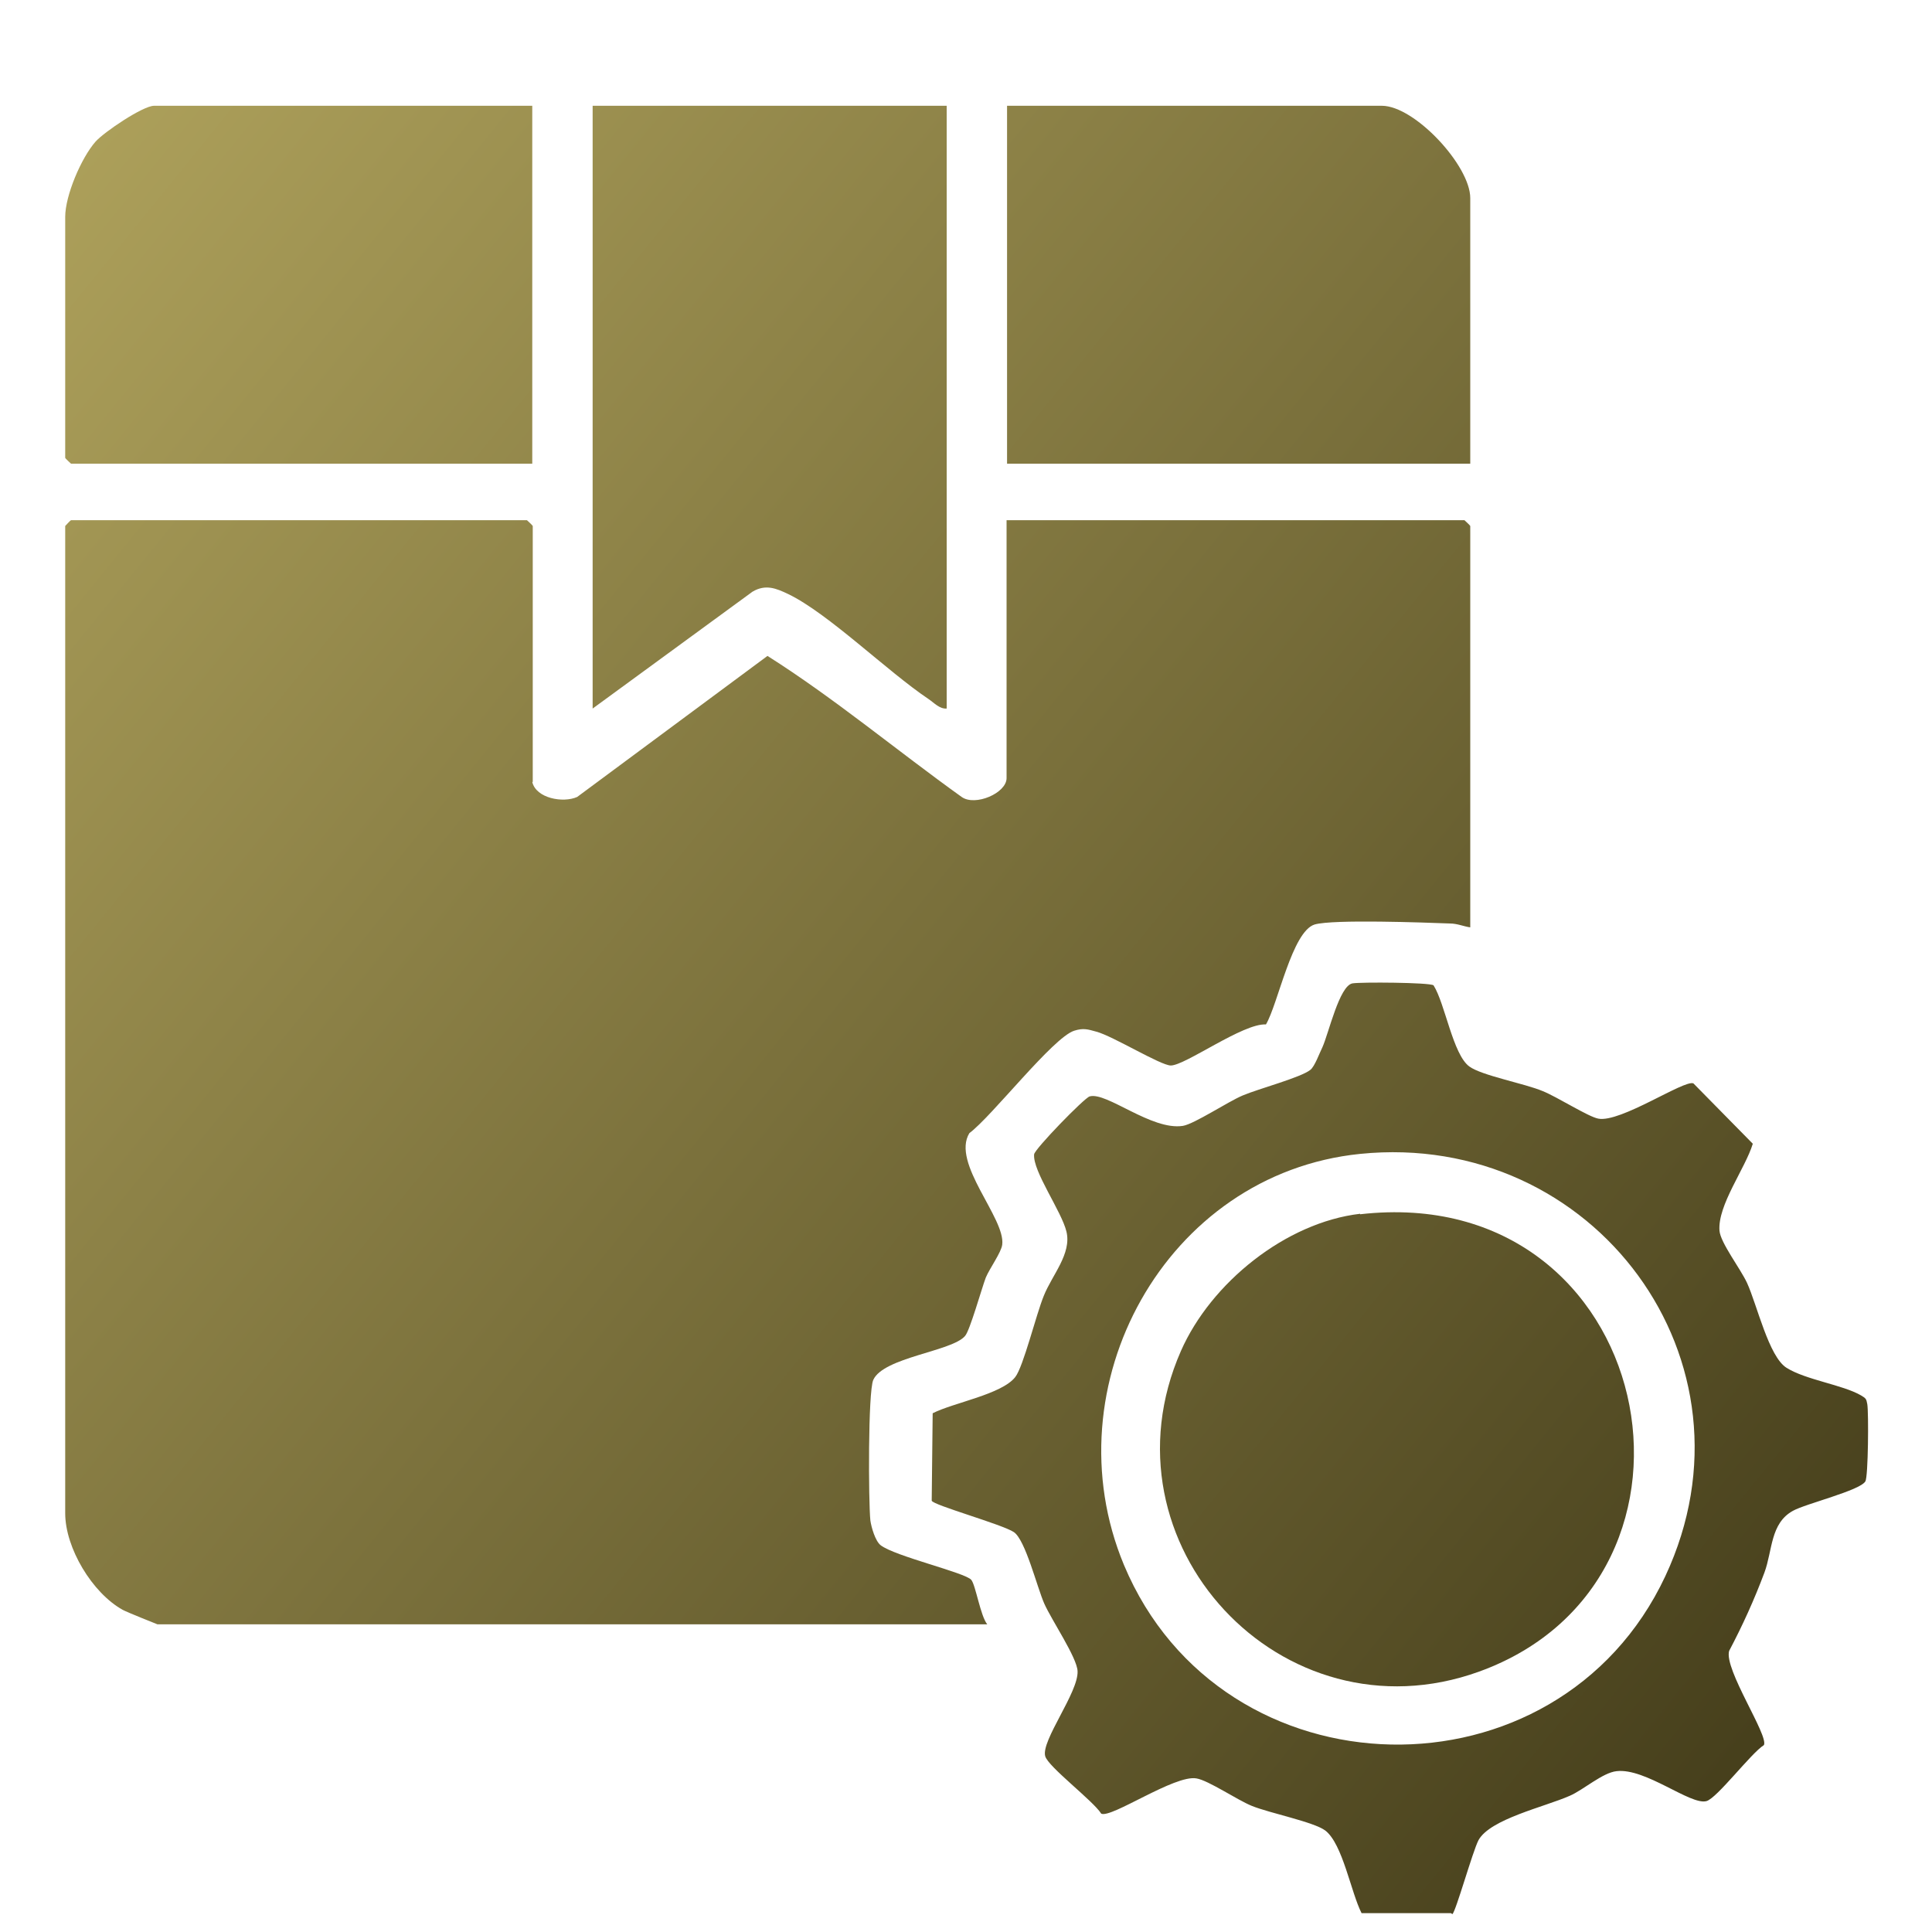 <?xml version="1.0" encoding="UTF-8"?>
<svg id="Layer_1" data-name="Layer 1" xmlns="http://www.w3.org/2000/svg" xmlns:xlink="http://www.w3.org/1999/xlink" viewBox="0 0 40 40">
  <defs>
    <style>
      .cls-1 {
        fill: url(#linear-gradient-2);
      }

      .cls-2 {
        fill: url(#linear-gradient-4);
      }

      .cls-3 {
        fill: url(#linear-gradient-3);
      }

      .cls-4 {
        fill: url(#linear-gradient-5);
      }

      .cls-5 {
        fill: url(#linear-gradient-6);
      }

      .cls-6 {
        fill: url(#linear-gradient);
      }
    </style>
    <linearGradient id="linear-gradient" x1="-3.58" y1="5.81" x2="35.94" y2="37.9" gradientUnits="userSpaceOnUse">
      <stop offset="0" stop-color="#b1a45d"/>
      <stop offset="1" stop-color="#453e1b"/>
    </linearGradient>
    <linearGradient id="linear-gradient-2" x1="-2.5" y1="4.48" x2="37.02" y2="36.57" xlink:href="#linear-gradient"/>
    <linearGradient id="linear-gradient-3" x1="2.89" y1="-2.16" x2="42.42" y2="29.93" xlink:href="#linear-gradient"/>
    <linearGradient id="linear-gradient-4" x1=".29" y1="1.06" x2="39.81" y2="33.14" xlink:href="#linear-gradient"/>
    <linearGradient id="linear-gradient-5" x1="7.7" y1="-8.07" x2="47.22" y2="24.01" xlink:href="#linear-gradient"/>
    <linearGradient id="linear-gradient-6" x1="-2.49" y1="4.47" x2="37.03" y2="36.56" xlink:href="#linear-gradient"/>
  </defs>
  <path class="cls-6" d="M11.02,16.19c.08.34.64.44.93.31l3.94-2.92c1.39.88,2.68,1.96,4.02,2.92.28.2.93-.08.93-.39v-5.34h9.48s.12.11.12.12v8.31c-.14-.02-.27-.08-.42-.08-.53-.02-2.41-.09-2.8.02-.47.14-.76,1.65-1.01,2.07-.47-.03-1.67.85-1.97.85-.21,0-1.2-.61-1.54-.7-.18-.05-.27-.08-.46-.02-.44.14-1.7,1.77-2.17,2.12-.38.62.75,1.76.68,2.31-.02.16-.26.49-.34.68-.09.24-.33,1.1-.43,1.21-.27.32-1.69.44-1.9.91-.11.25-.1,2.52-.06,2.91.02.14.1.42.21.51.29.23,1.76.57,1.88.72.09.11.19.75.33.92H3.26s-.63-.25-.72-.3c-.63-.35-1.19-1.28-1.19-2V10.89s.11-.12.12-.12h9.44s.12.11.12.12v5.3Z"/>
  <path class="cls-1" d="M30.04,39.61h-1.85c-.22-.43-.39-1.43-.75-1.71-.24-.18-1.15-.36-1.52-.51-.3-.12-.9-.53-1.15-.57-.45-.08-1.76.83-1.97.73-.17-.27-1.1-.97-1.16-1.19-.09-.32.69-1.32.67-1.76-.01-.28-.54-1.06-.69-1.4s-.39-1.32-.63-1.48-1.68-.56-1.7-.65l.02-1.81c.43-.22,1.43-.39,1.71-.75.17-.22.43-1.29.59-1.68.17-.43.58-.87.47-1.33-.1-.42-.7-1.25-.67-1.6.01-.11,1.04-1.17,1.15-1.2.35-.1,1.28.71,1.93.61.24-.04.93-.5,1.24-.63.33-.14,1.2-.37,1.4-.53.09-.07.19-.35.25-.47.13-.29.35-1.27.62-1.32.17-.03,1.6-.02,1.68.04.24.38.4,1.43.74,1.68.26.19,1.14.35,1.52.51.3.12.94.53,1.15.57.46.09,1.78-.81,1.97-.73l1.23,1.25c-.16.52-.73,1.27-.69,1.8.02.25.43.78.57,1.08.21.46.45,1.53.82,1.76.4.25,1.16.35,1.54.57.1.06.11.07.13.18.03.17.02,1.51-.04,1.6-.11.19-1.23.46-1.5.61-.47.26-.42.82-.59,1.28-.21.56-.45,1.09-.73,1.62-.11.38.82,1.75.72,1.95-.27.17-.97,1.1-1.19,1.16-.33.09-1.26-.69-1.86-.62-.29.03-.69.39-.97.51-.52.23-1.65.48-1.89.92-.12.23-.47,1.48-.54,1.53ZM28.16,23.89c-4.03.41-6.43,4.81-4.89,8.51,2.03,4.85,8.98,4.99,11.21.23,2.08-4.45-1.48-9.23-6.32-8.74Z"/>
  <path class="cls-3" d="M19.6,2.19v12.48c-.15.01-.26-.12-.38-.2-.85-.57-2.07-1.77-2.9-2.17-.25-.12-.47-.21-.74-.05l-3.31,2.42V2.19h7.33Z"/>
  <path class="cls-2" d="M11.02,2.19v7.41H1.47s-.12-.11-.12-.12v-4.99c0-.44.33-1.22.63-1.56.18-.2.98-.74,1.21-.74h7.84Z"/>
  <path class="cls-4" d="M30.44,9.6h-9.59V2.19h7.76c.68,0,1.83,1.24,1.83,1.91v5.5Z"/>
  <path class="cls-5" d="M28.16,25.14c6.13-.7,7.8,7.54,2.46,9.47-4.08,1.47-7.92-2.66-6.17-6.64.62-1.41,2.17-2.66,3.71-2.84Z"/>
</svg>